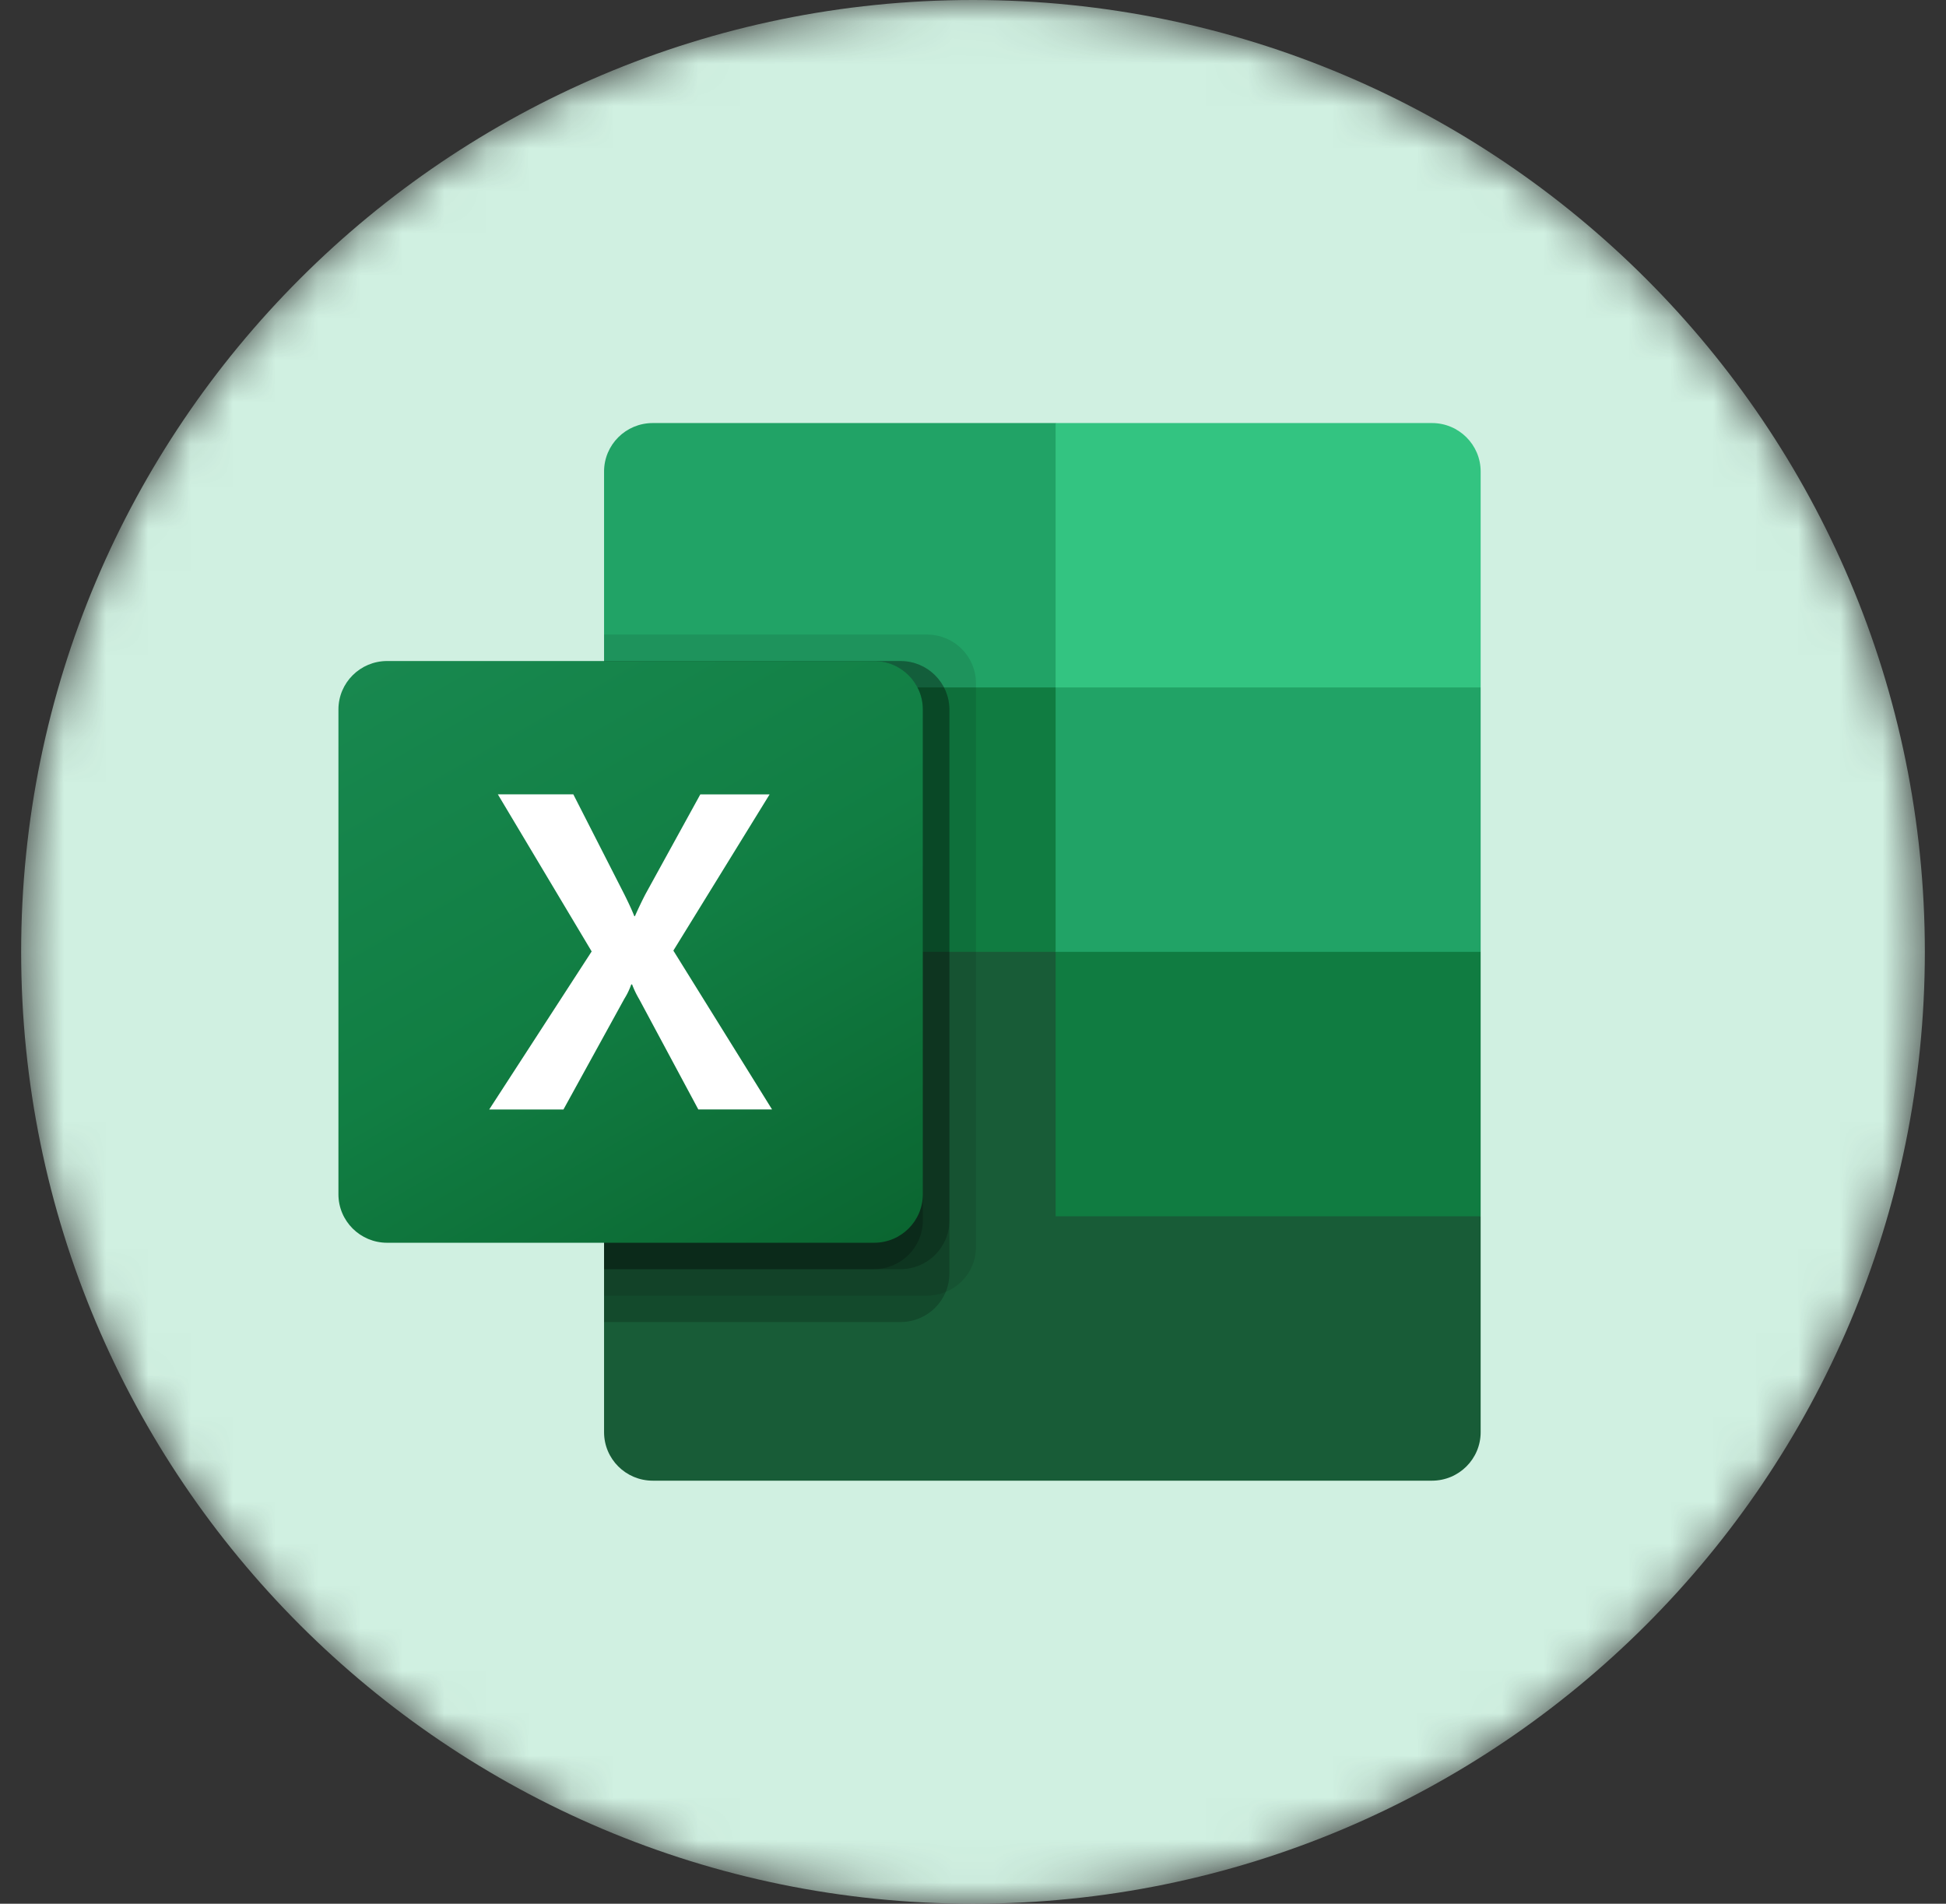 <svg xmlns="http://www.w3.org/2000/svg" fill="none" viewBox="0 0 46 45"><rect x="0" y="0" width="46" height="45" fill="#333333" stroke="none"/><mask id="a" width="46" height="45" x="0" y="0" maskUnits="userSpaceOnUse" style="mask-type:luminance"><path fill="#fff" d="M45.5 22.5C45.5 10.074 35.426 0 23 0S.5 10.074.5 22.5 10.574 45 23 45s22.5-10.074 22.5-22.5Z"/></mask><g mask="url(#a)"><path fill="#D0F0E1" d="M45.5 22.5C45.5 10.074 35.426 0 23 0S.5 10.074.5 22.5 10.574 45 23 45s22.5-10.074 22.5-22.5Z"/></g><g clip-path="url(#b)"><path fill="#185C37" d="M24.953 21.875 14.279 20v13.854c0 .633.515 1.146 1.151 1.146h18.419c.636 0 1.151-.513 1.151-1.146V28.75l-10.046-6.875Z"/><path fill="#21A366" d="M24.953 10H15.43c-.636 0-1.151.513-1.151 1.146V16.25l10.674 6.25 5.651 1.875L35 22.5v-6.25L24.953 10Z"/><path fill="#107C41" d="M14.279 16.25h10.674v6.25H14.279v-6.25Z"/><path fill="#000" d="M21.919 15h-7.64v15.625h7.64c.635-.002 1.149-.514 1.151-1.146V16.146c-.002-.632-.516-1.143-1.151-1.146Z" opacity=".1"/><path fill="#000" d="M21.291 15.625h-7.012V31.25h7.012c.635-.002 1.149-.514 1.151-1.146V16.771c-.002-.632-.516-1.143-1.151-1.146Z" opacity=".2"/><path fill="#000" d="M21.291 15.625h-7.012V30h7.012c.635-.002 1.149-.514 1.151-1.146V16.771c-.002-.632-.516-1.143-1.151-1.146Z" opacity=".2"/><path fill="#000" d="M20.663 15.625h-6.384V30h6.384c.635-.002 1.149-.514 1.151-1.146V16.771c-.002-.632-.516-1.143-1.151-1.146Z" opacity=".2"/><path fill="url(#c)" d="M9.151 15.625h11.512c.636 0 1.151.513 1.151 1.146v11.459c0 .633-.515 1.146-1.151 1.146H9.151c-.636 0-1.151-.513-1.151-1.146V16.771c0-.633.515-1.146 1.151-1.146Z"/><path fill="#fff" d="m11.565 26.224 2.421-3.734-2.218-3.714h1.784l1.211 2.375c.112.226.188.393.23.504h.016c.08-.18.163-.355.251-.524l1.294-2.353h1.638l-2.275 3.692 2.333 3.755h-1.743l-1.398-2.607a2.183 2.183 0 0 1-.167-.348h-.021a1.645 1.645 0 0 1-.162.338l-1.44 2.618h-1.754Z"/><path fill="#33C481" d="M33.849 10h-8.896v6.25H35v-5.104C35 10.513 34.485 10 33.849 10Z"/><path fill="#107C41" d="M24.953 22.5H35v6.25H24.953V22.5Z"/></g><defs><linearGradient id="c" x1="10.4" x2="19.352" y1="14.73" y2="30.306" gradientUnits="userSpaceOnUse"><stop stop-color="#18884F"/><stop offset=".5" stop-color="#117E43"/><stop offset="1" stop-color="#0B6631"/></linearGradient><clipPath id="b"><path fill="#fff" d="M8 10h27v25H8z"/></clipPath></defs></svg>